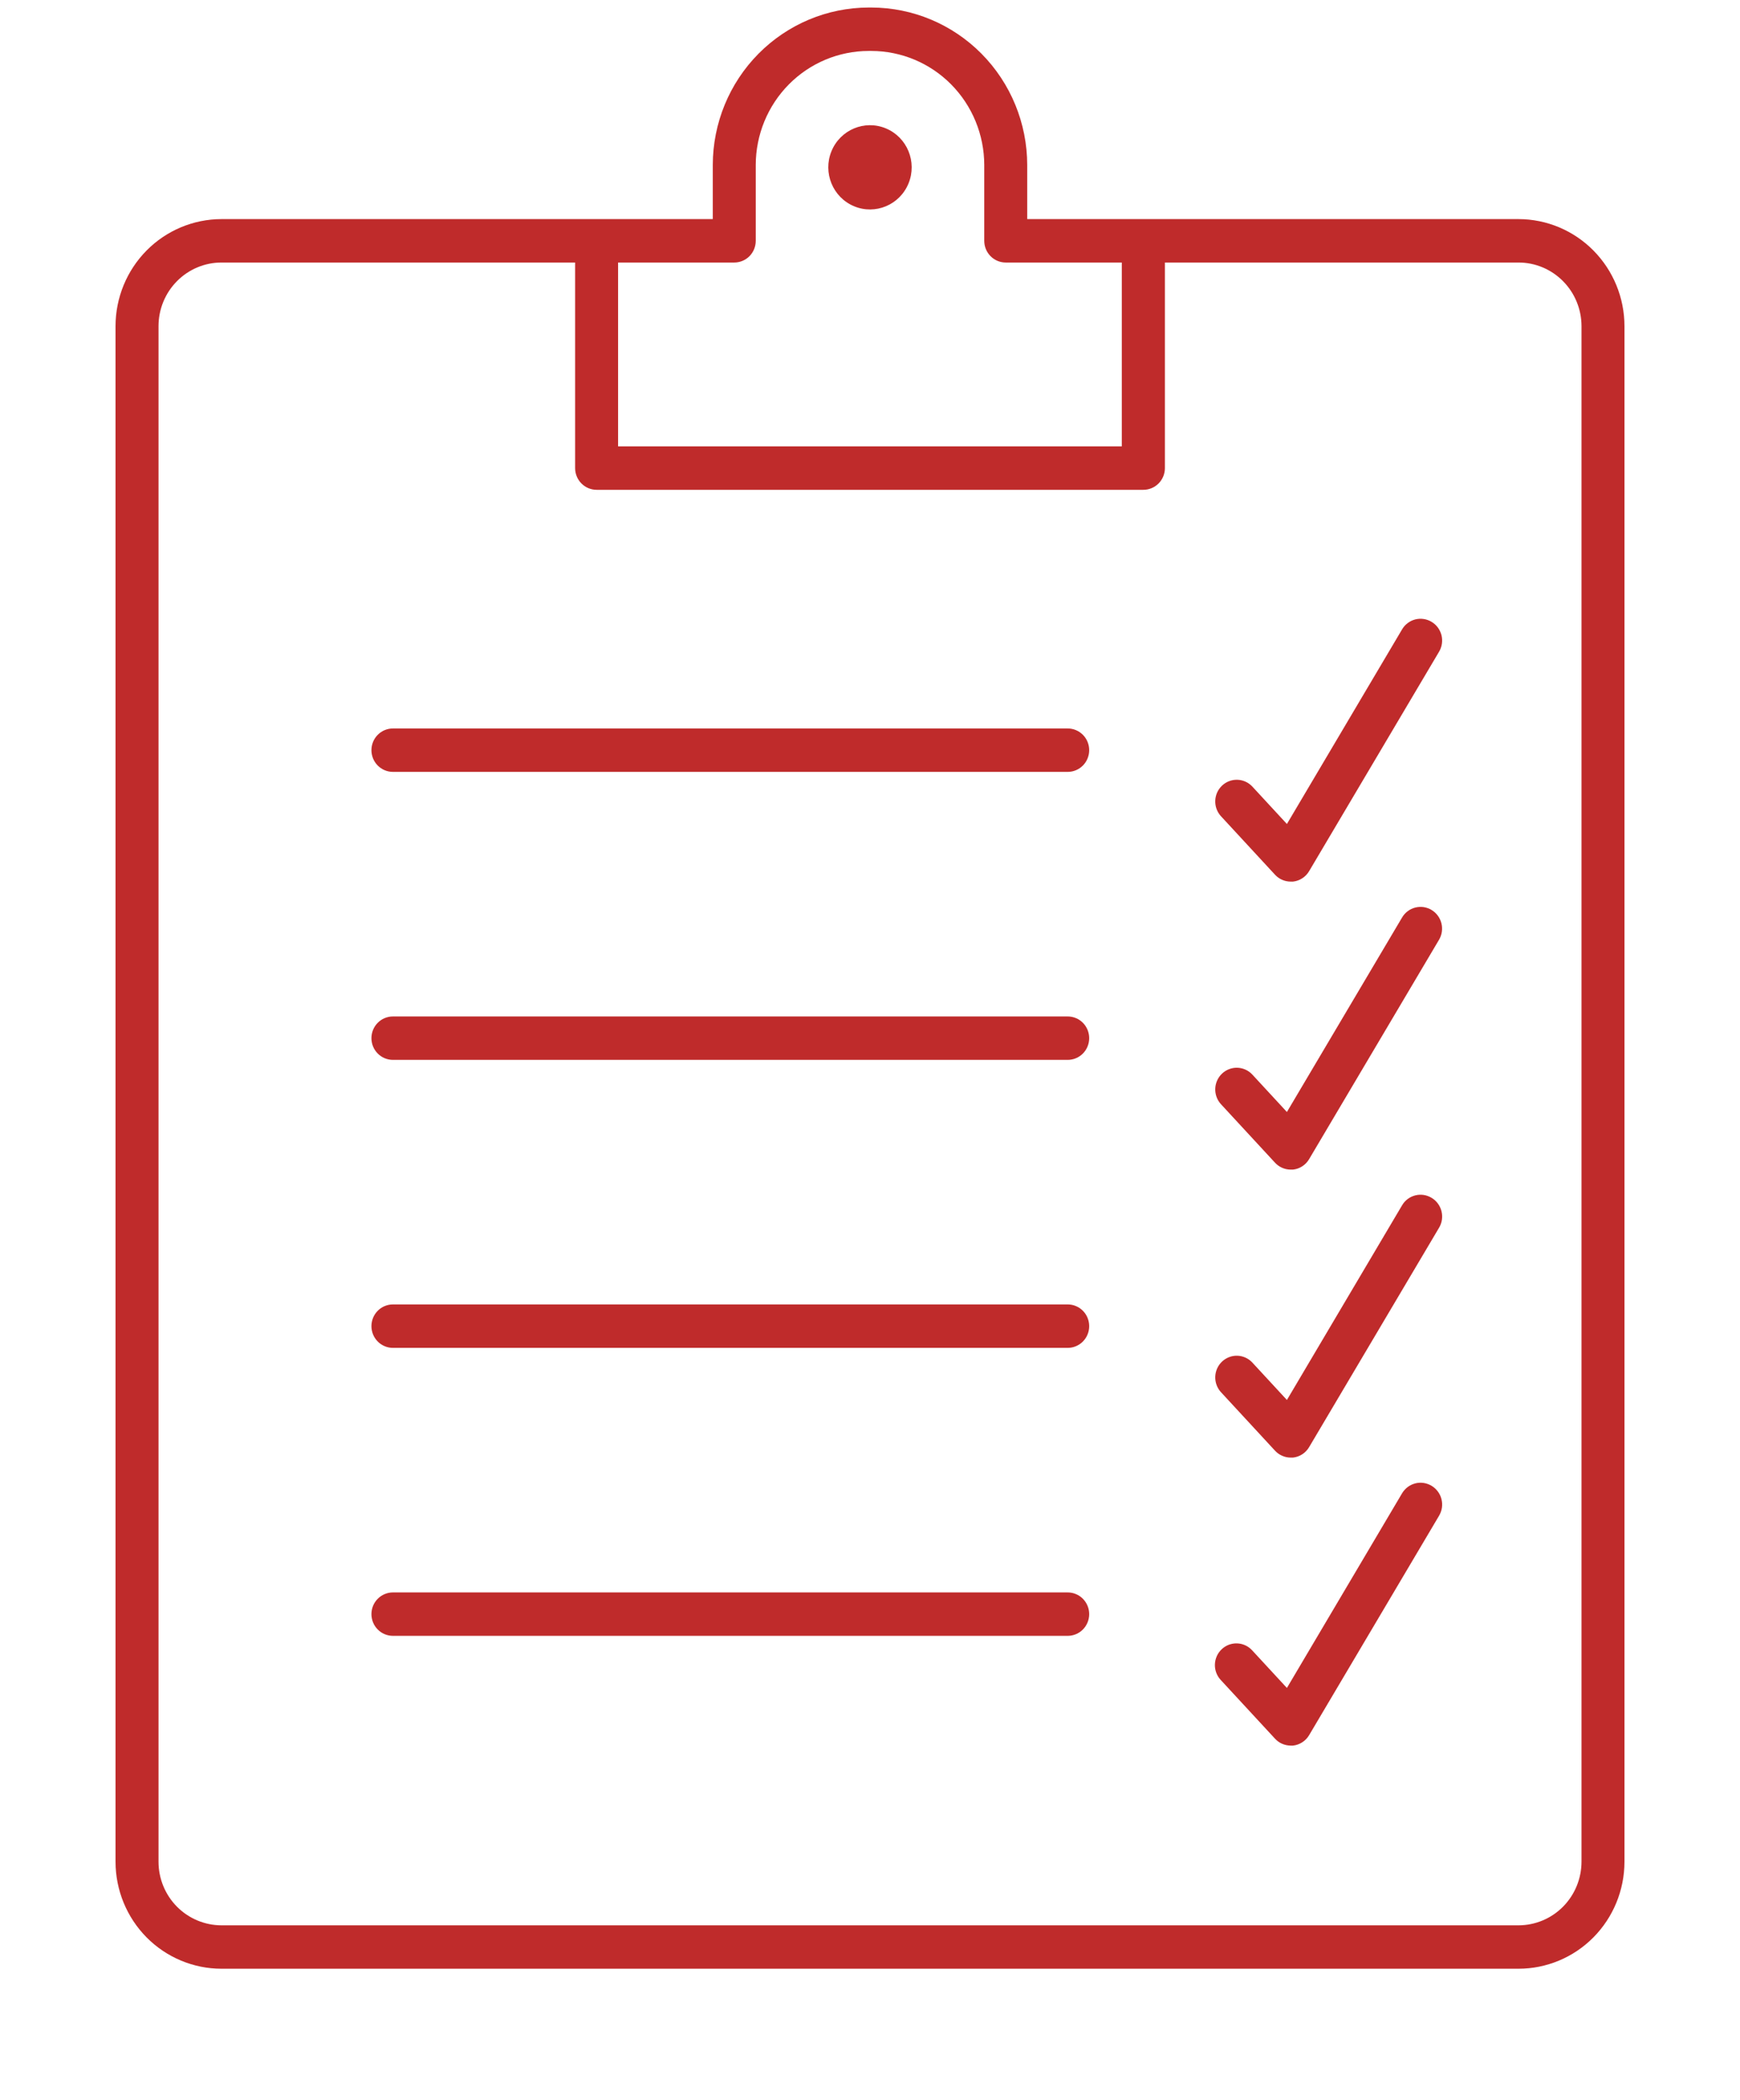 <?xml version="1.0" encoding="UTF-8"?> <svg xmlns="http://www.w3.org/2000/svg" width="68" height="82" viewBox="0 0 68 82" fill="none"> <path d="M59.345 8.556H40.144V6.443C40.142 4.813 39.5 3.251 38.358 2.098C37.216 0.945 35.669 0.297 34.054 0.294H33.946C32.332 0.297 30.784 0.945 29.642 2.098C28.5 3.251 27.858 4.813 27.856 6.443V8.556H8.655C7.558 8.558 6.505 8.998 5.729 9.782C4.953 10.566 4.516 11.628 4.515 12.736V72.704C4.516 73.812 4.953 74.874 5.729 75.658C6.505 76.441 7.558 76.881 8.655 76.882H59.345C60.443 76.881 61.495 76.441 62.271 75.658C63.047 74.874 63.484 73.812 63.485 72.704V12.736C63.484 11.628 63.047 10.566 62.271 9.782C61.495 8.998 60.443 8.558 59.345 8.556ZM28.696 10.252C28.918 10.252 29.132 10.163 29.29 10.004C29.447 9.845 29.535 9.629 29.535 9.404V6.443C29.537 5.263 30.002 4.131 30.829 3.296C31.656 2.461 32.777 1.992 33.946 1.99H34.054C35.223 1.992 36.344 2.461 37.171 3.296C37.998 4.131 38.463 5.263 38.465 6.443V9.404C38.465 9.629 38.553 9.845 38.711 10.004C38.868 10.163 39.082 10.252 39.305 10.252H43.84V17.432H24.155V10.252H28.696ZM61.806 72.704C61.805 73.362 61.545 73.994 61.084 74.459C60.623 74.924 59.997 75.186 59.345 75.186H8.655C8.003 75.186 7.378 74.924 6.916 74.459C6.455 73.994 6.195 73.362 6.195 72.704V12.736C6.195 12.078 6.454 11.446 6.916 10.98C7.377 10.514 8.003 10.252 8.655 10.252H22.476V18.28C22.476 18.505 22.564 18.72 22.722 18.879C22.879 19.038 23.093 19.128 23.316 19.128H44.685C44.795 19.128 44.904 19.106 45.006 19.063C45.108 19.02 45.2 18.958 45.279 18.879C45.356 18.801 45.418 18.707 45.461 18.604C45.503 18.501 45.525 18.391 45.525 18.28V10.252H59.345C59.997 10.252 60.623 10.514 61.084 10.98C61.546 11.446 61.805 12.078 61.806 12.736V72.704Z" fill="#BF2B2B"></path> <path d="M35.505 7.164C35.849 6.325 35.455 5.362 34.623 5.015C33.792 4.667 32.839 5.066 32.494 5.905C32.15 6.744 32.545 7.706 33.376 8.054C34.208 8.402 35.161 8.003 35.505 7.164Z" fill="#BF2B2B"></path> <path d="M41.727 28.448H15.355C15.133 28.448 14.919 28.537 14.762 28.696C14.604 28.855 14.516 29.07 14.516 29.295C14.516 29.52 14.604 29.736 14.762 29.895C14.919 30.054 15.133 30.143 15.355 30.143H41.727C41.949 30.143 42.163 30.054 42.32 29.895C42.478 29.736 42.566 29.52 42.566 29.295C42.566 29.07 42.478 28.855 42.32 28.696C42.163 28.537 41.949 28.448 41.727 28.448Z" fill="#BF2B2B"></path> <path d="M55.947 24.284C55.852 24.227 55.747 24.189 55.638 24.173C55.529 24.157 55.418 24.162 55.311 24.189C55.204 24.216 55.103 24.265 55.015 24.331C54.926 24.397 54.851 24.48 54.795 24.576L50.293 32.178L48.932 30.706C48.779 30.548 48.571 30.456 48.351 30.451C48.132 30.446 47.919 30.527 47.759 30.679C47.598 30.83 47.503 31.038 47.493 31.26C47.483 31.481 47.559 31.698 47.705 31.863L49.828 34.159C49.906 34.244 50.001 34.312 50.107 34.358C50.212 34.404 50.326 34.428 50.441 34.428C50.471 34.43 50.5 34.43 50.53 34.428C50.659 34.414 50.784 34.37 50.893 34.299C51.003 34.228 51.095 34.133 51.161 34.02L56.239 25.451C56.296 25.355 56.334 25.249 56.35 25.138C56.366 25.028 56.361 24.915 56.334 24.806C56.306 24.698 56.258 24.596 56.192 24.506C56.126 24.417 56.042 24.341 55.947 24.284Z" fill="#BF2B2B"></path> <path d="M41.727 39.694H15.355C15.133 39.694 14.919 39.783 14.762 39.942C14.604 40.101 14.516 40.317 14.516 40.542C14.516 40.767 14.604 40.983 14.762 41.142C14.919 41.3 15.133 41.39 15.355 41.39H41.727C41.949 41.39 42.163 41.3 42.32 41.142C42.478 40.983 42.566 40.767 42.566 40.542C42.566 40.317 42.478 40.101 42.32 39.942C42.163 39.783 41.949 39.694 41.727 39.694Z" fill="#BF2B2B"></path> <path d="M55.947 35.536C55.852 35.479 55.747 35.441 55.638 35.424C55.529 35.408 55.418 35.414 55.311 35.441C55.204 35.468 55.103 35.516 55.015 35.582C54.926 35.649 54.851 35.732 54.795 35.828L50.293 43.425L48.932 41.953C48.779 41.794 48.571 41.703 48.351 41.697C48.132 41.692 47.919 41.774 47.759 41.925C47.598 42.076 47.503 42.285 47.493 42.506C47.483 42.727 47.559 42.944 47.705 43.109L49.828 45.405C49.906 45.49 50.001 45.558 50.107 45.604C50.212 45.651 50.326 45.675 50.441 45.675C50.471 45.677 50.5 45.677 50.53 45.675C50.659 45.661 50.784 45.617 50.893 45.546C51.003 45.475 51.095 45.379 51.161 45.266L56.239 36.697C56.353 36.504 56.386 36.273 56.331 36.056C56.276 35.838 56.138 35.651 55.947 35.536Z" fill="#BF2B2B"></path> <path d="M41.727 50.94H15.355C15.133 50.94 14.919 51.029 14.762 51.188C14.604 51.347 14.516 51.563 14.516 51.788C14.516 52.013 14.604 52.229 14.762 52.388C14.919 52.547 15.133 52.636 15.355 52.636H41.727C41.949 52.636 42.163 52.547 42.32 52.388C42.478 52.229 42.566 52.013 42.566 51.788C42.566 51.563 42.478 51.347 42.32 51.188C42.163 51.029 41.949 50.94 41.727 50.94Z" fill="#BF2B2B"></path> <path d="M55.947 46.777C55.756 46.661 55.527 46.627 55.311 46.681C55.095 46.735 54.909 46.874 54.795 47.067L50.293 54.671L48.932 53.199C48.779 53.04 48.571 52.949 48.351 52.943C48.132 52.938 47.919 53.02 47.759 53.171C47.598 53.322 47.503 53.531 47.493 53.752C47.483 53.973 47.559 54.19 47.705 54.355L49.828 56.651C49.906 56.736 50.001 56.804 50.107 56.85C50.212 56.897 50.326 56.921 50.441 56.921C50.471 56.923 50.5 56.923 50.53 56.921C50.659 56.907 50.784 56.863 50.893 56.792C51.003 56.721 51.095 56.625 51.161 56.512L56.239 47.945C56.297 47.849 56.334 47.743 56.351 47.632C56.367 47.521 56.361 47.408 56.334 47.3C56.307 47.191 56.259 47.089 56.192 46.999C56.126 46.909 56.042 46.834 55.947 46.777Z" fill="#BF2B2B"></path> <path d="M41.727 62.187H15.355C15.133 62.187 14.919 62.276 14.762 62.435C14.604 62.594 14.516 62.809 14.516 63.034C14.516 63.259 14.604 63.475 14.762 63.634C14.919 63.793 15.133 63.882 15.355 63.882H41.727C41.949 63.882 42.163 63.793 42.32 63.634C42.478 63.475 42.566 63.259 42.566 63.034C42.566 62.809 42.478 62.594 42.32 62.435C42.163 62.276 41.949 62.187 41.727 62.187Z" fill="#BF2B2B"></path> <path d="M55.947 58.023C55.852 57.966 55.747 57.928 55.638 57.912C55.529 57.896 55.418 57.901 55.311 57.928C55.204 57.955 55.103 58.004 55.014 58.07C54.926 58.136 54.851 58.22 54.794 58.315L50.293 65.917L48.932 64.445C48.857 64.364 48.767 64.298 48.666 64.252C48.566 64.206 48.457 64.18 48.347 64.177C48.237 64.173 48.127 64.191 48.023 64.23C47.92 64.269 47.825 64.329 47.745 64.405C47.664 64.481 47.599 64.572 47.554 64.673C47.508 64.775 47.483 64.884 47.479 64.996C47.475 65.107 47.493 65.218 47.532 65.322C47.571 65.427 47.629 65.522 47.705 65.603L49.828 67.898C49.906 67.983 50.001 68.051 50.106 68.097C50.212 68.143 50.326 68.167 50.441 68.168C50.47 68.169 50.5 68.169 50.53 68.168C50.659 68.154 50.783 68.11 50.893 68.039C51.003 67.969 51.094 67.873 51.161 67.761L56.239 59.192C56.296 59.096 56.334 58.989 56.351 58.879C56.367 58.768 56.361 58.655 56.334 58.546C56.307 58.437 56.259 58.335 56.192 58.246C56.126 58.156 56.042 58.08 55.947 58.023Z" fill="#BF2B2B"></path> </svg> 